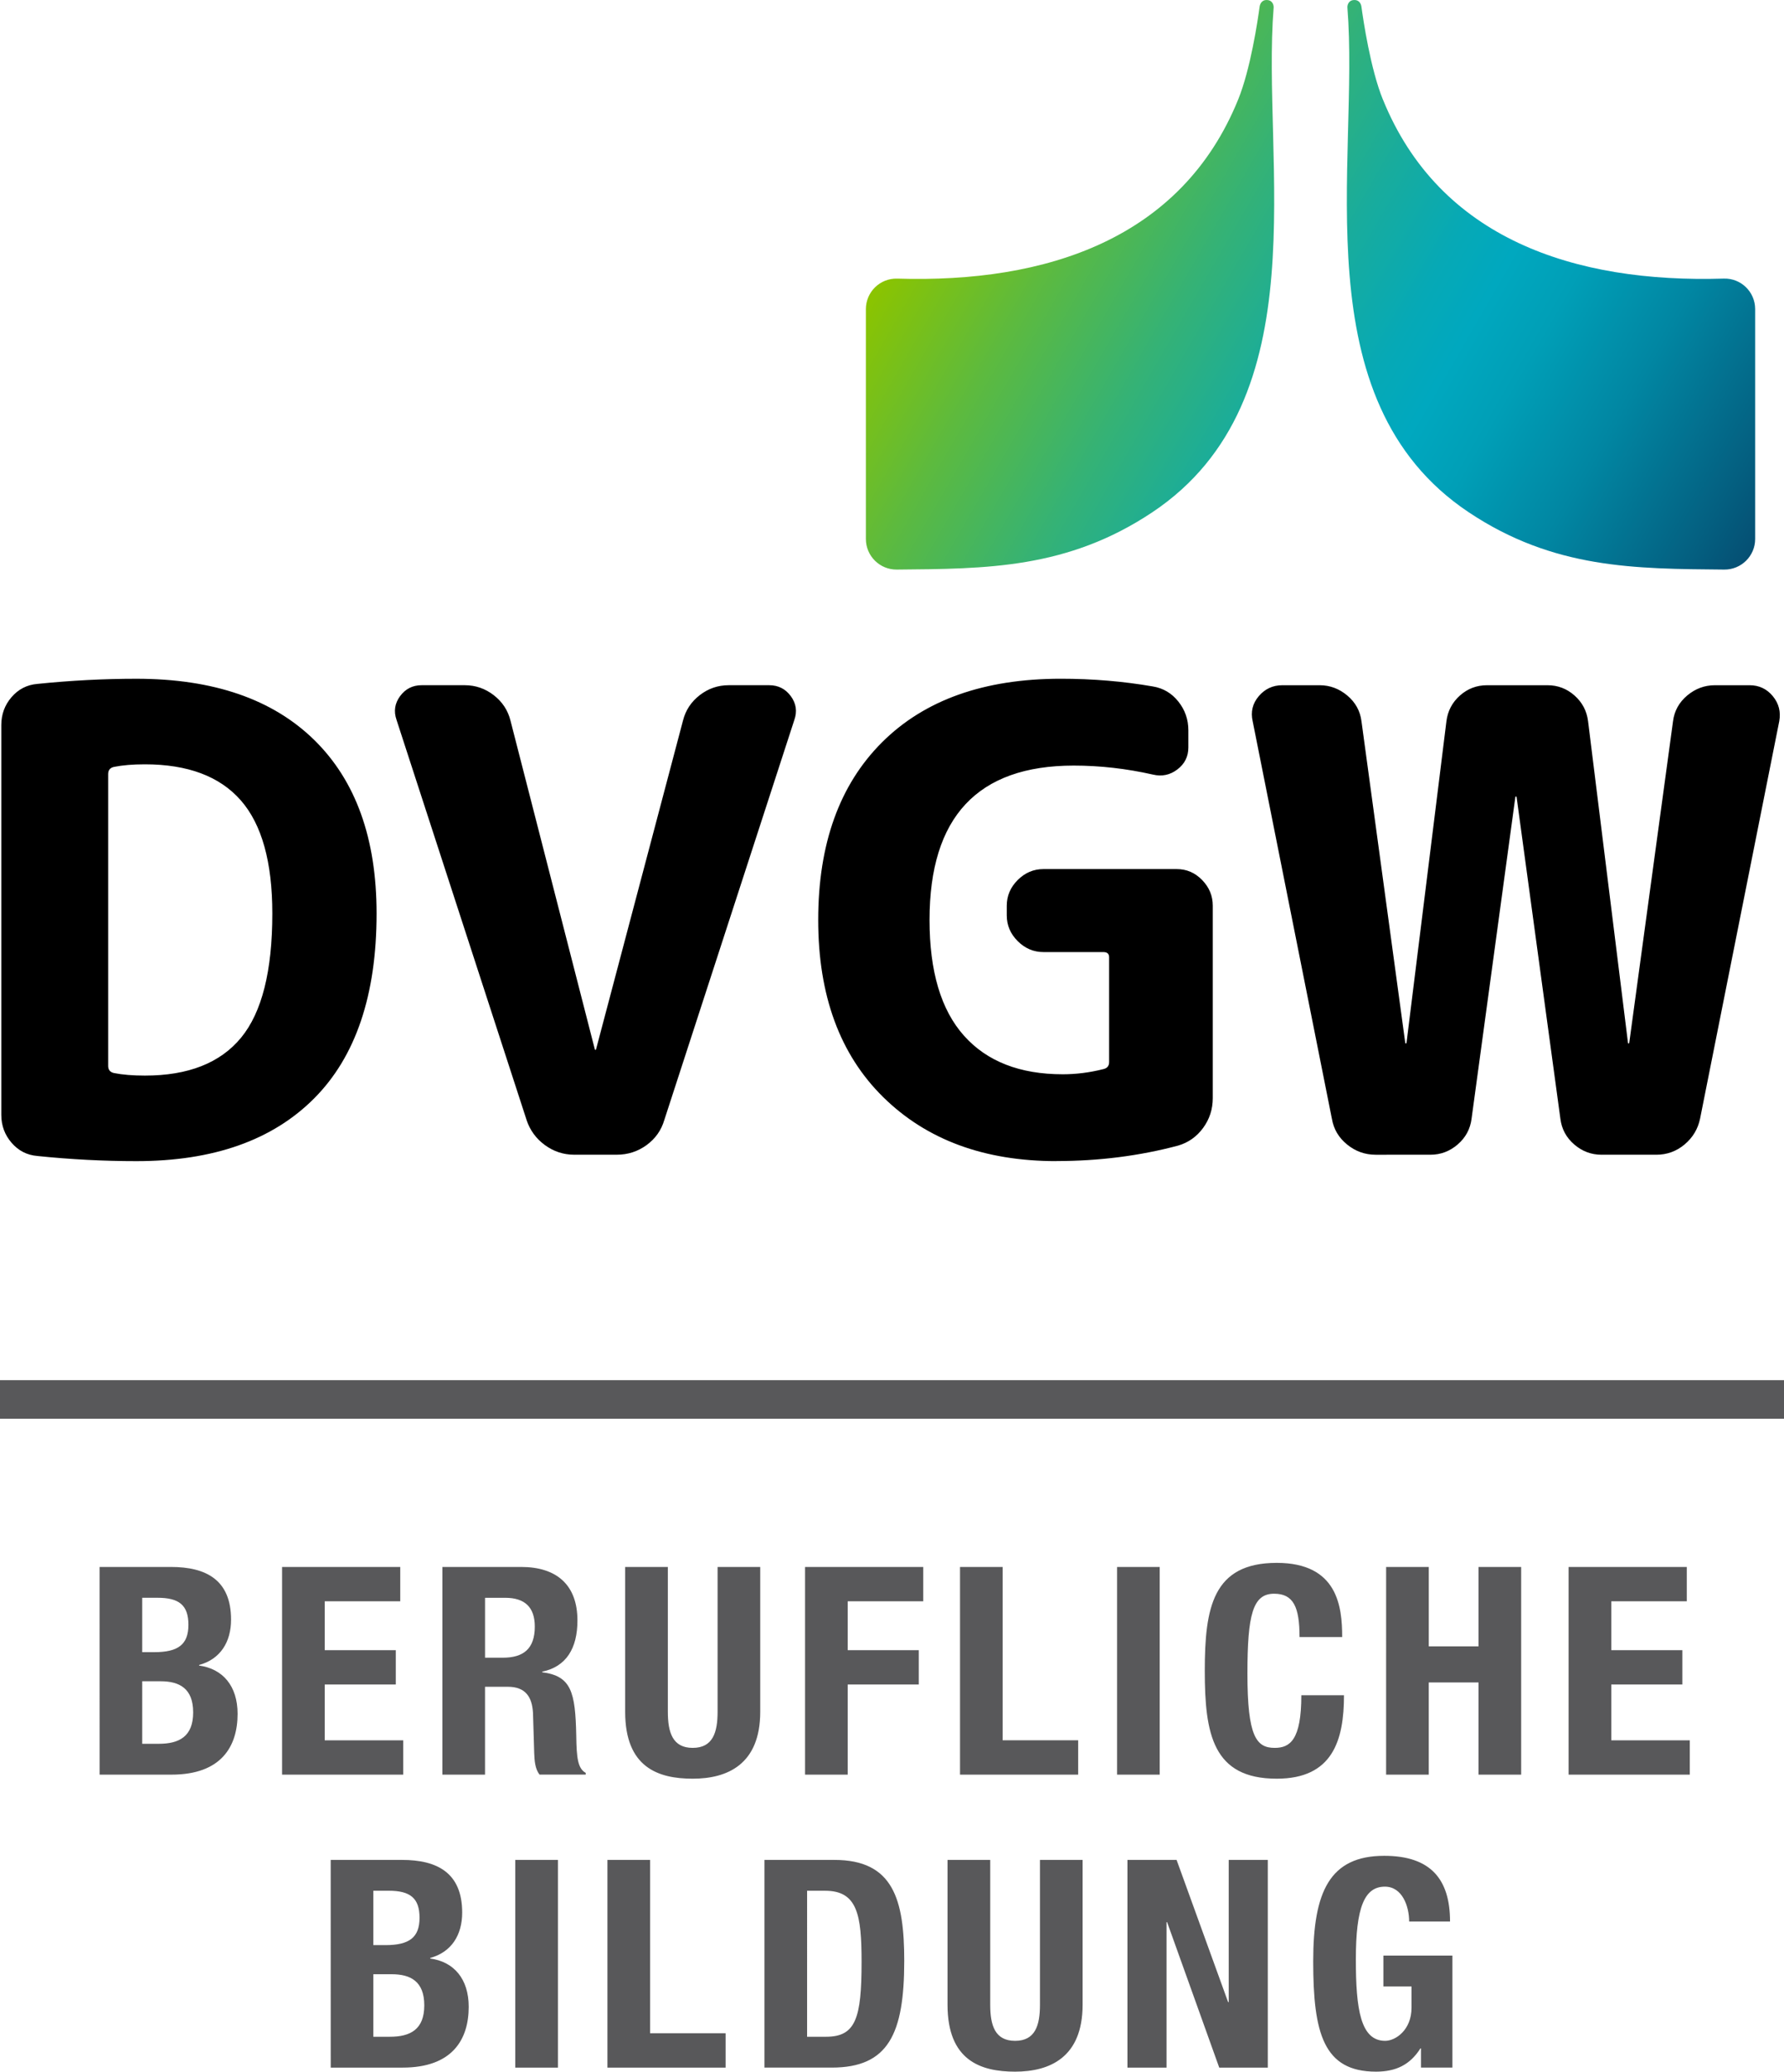 <?xml version="1.0" encoding="UTF-8" standalone="no"?>
<svg
   width="30.092mm"
   height="34.925mm"
   viewBox="0 0 85.301 99.001"
   version="1.1"
   id="svg10"
   sodipodi:docname="Logo DVGW Berufliche Bildung RGB.svg"
   inkscape:version="1.3.2 (091e20e, 2023-11-25, custom)"
   xmlns:inkscape="http://www.inkscape.org/namespaces/inkscape"
   xmlns:sodipodi="http://sodipodi.sourceforge.net/DTD/sodipodi-0.dtd"
   xmlns="http://www.w3.org/2000/svg"
   xmlns:svg="http://www.w3.org/2000/svg">
  <sodipodi:namedview
     id="namedview10"
     pagecolor="#ffffff"
     bordercolor="#666666"
     borderopacity="1.0"
     inkscape:showpageshadow="2"
     inkscape:pageopacity="0.0"
     inkscape:pagecheckerboard="0"
     inkscape:deskcolor="#d1d1d1"
     inkscape:document-units="mm"
     inkscape:zoom="5.1152778"
     inkscape:cx="56.79066"
     inkscape:cy="68.911214"
     inkscape:window-width="1920"
     inkscape:window-height="1137"
     inkscape:window-x="1912"
     inkscape:window-y="-8"
     inkscape:window-maximized="1"
     inkscape:current-layer="svg10" />
  <defs
     id="defs10">
    <linearGradient
       id="Unbenannter_Verlauf_11"
       x1="58.912"
       y1="22.665"
       x2="95.898"
       y2="44.018"
       gradientUnits="userSpaceOnUse">
      <stop
         offset=".002"
         stop-color="#8bc400"
         id="stop1" />
      <stop
         offset=".154"
         stop-color="#5dba3e"
         id="stop2" />
      <stop
         offset=".306"
         stop-color="#35b275"
         id="stop3" />
      <stop
         offset=".435"
         stop-color="#18ac9d"
         id="stop4" />
      <stop
         offset=".537"
         stop-color="#06a9b6"
         id="stop5" />
      <stop
         offset=".6"
         stop-color="#00a8bf"
         id="stop6" />
      <stop
         offset=".674"
         stop-color="#009fb7"
         id="stop7" />
      <stop
         offset=".794"
         stop-color="#0186a2"
         id="stop8" />
      <stop
         offset=".944"
         stop-color="#045f80"
         id="stop9" />
      <stop
         offset="1"
         stop-color="#054f73"
         id="stop10" />
    </linearGradient>
  </defs>
  <g
     id="Markenzusatz"
     transform="translate(-14.111,-14.173)">
    <path
       d="m 18.872,89.055 h 3.412 c 1.672,0 2.875,0.611 2.875,2.516 0,1.07 -0.51,1.891 -1.529,2.169 v 0.027 c 1.133,0.153 1.841,0.974 1.841,2.308 0,1.557 -0.778,2.905 -3.157,2.905 h -3.441 z m 2.039,4.072 h 0.58 c 1.133,0 1.629,-0.361 1.629,-1.307 0,-0.945 -0.453,-1.292 -1.473,-1.292 h -0.736 z m 0,4.379 h 0.793 c 0.977,0 1.643,-0.348 1.643,-1.501 0,-1.154 -0.666,-1.487 -1.558,-1.487 h -0.878 z m 12.338,-8.451 v 1.64 h -3.611 v 2.336 h 3.398 v 1.64 h -3.398 v 2.669 h 3.752 v 1.641 h -5.791 v -9.925 z m 2.015,0 h 3.767 c 1.686,0 2.69,0.848 2.69,2.558 0,1.334 -0.538,2.21 -1.685,2.446 v 0.028 c 1.387,0.181 1.586,0.931 1.628,3.03 0.015,1.056 0.071,1.57 0.453,1.779 v 0.083 h -2.209 c -0.212,-0.278 -0.241,-0.653 -0.255,-1.043 l -0.057,-1.904 c -0.043,-0.778 -0.368,-1.251 -1.203,-1.251 h -1.091 v 4.198 h -2.039 z m 2.039,4.337 h 0.85 c 0.978,0 1.529,-0.417 1.529,-1.487 0,-0.918 -0.468,-1.376 -1.416,-1.376 h -0.963 z m 8.741,-4.337 v 6.922 c 0,0.987 0.227,1.724 1.189,1.724 0.963,0 1.189,-0.736 1.189,-1.724 v -6.922 h 2.039 v 6.922 c 0,2.517 -1.572,3.197 -3.229,3.197 -1.657,0 -3.229,-0.542 -3.229,-3.197 v -6.922 z m 6.561,0 h 5.65 v 1.64 h -3.611 v 2.336 h 3.398 v 1.64 h -3.398 v 4.31 h -2.039 z m 7.409,9.925 v -9.925 h 2.039 v 8.284 h 3.61 v 1.641 z m 7.509,0 v -9.925 h 2.039 v 9.925 z m 8.725,-6.575 c 0,-1.445 -0.297,-2.071 -1.217,-2.071 -1.02,0 -1.275,1.001 -1.275,3.823 0,3.002 0.426,3.544 1.303,3.544 0.723,0 1.275,-0.361 1.275,-2.516 h 2.039 c 0,2.154 -0.539,3.989 -3.215,3.989 -3.059,0 -3.441,-2.141 -3.441,-5.157 0,-3.017 0.383,-5.157 3.441,-5.157 2.917,0 3.129,2.1 3.129,3.545 z m 4.14,-3.35 h 2.039 v 3.795 h 2.379 v -3.795 h 2.039 v 9.925 h -2.039 v -4.406 H 82.426 v 4.406 h -2.039 z m 14.376,0 v 1.64 h -3.61 v 2.336 h 3.398 v 1.64 h -3.398 v 2.669 h 3.753 v 1.641 H 89.113 V 89.055 Z M 29.923,103.055 h 3.412 c 1.672,0 2.875,0.611 2.875,2.516 0,1.07 -0.51,1.891 -1.529,2.169 v 0.027 c 1.133,0.153 1.841,0.974 1.841,2.308 0,1.557 -0.778,2.905 -3.157,2.905 h -3.441 z m 2.039,4.072 h 0.58 c 1.133,0 1.629,-0.361 1.629,-1.307 0,-0.945 -0.453,-1.292 -1.473,-1.292 h -0.736 z m 0,4.379 h 0.793 c 0.977,0 1.643,-0.348 1.643,-1.501 0,-1.154 -0.666,-1.487 -1.558,-1.487 h -0.878 z m 6.787,1.474 v -9.925 h 2.039 v 9.925 z m 4.406,0 v -9.925 h 2.039 v 8.284 h 3.611 v 1.641 z m 7.508,-9.925 h 3.342 c 2.818,0 3.342,1.891 3.342,4.823 0,3.503 -0.764,5.102 -3.469,5.102 h -3.215 z m 2.039,8.451 h 0.906 c 1.416,0 1.699,-0.876 1.699,-3.572 0,-2.252 -0.197,-3.405 -1.741,-3.405 h -0.864 z m 8.756,-8.451 v 6.922 c 0,0.987 0.227,1.724 1.189,1.724 0.963,0 1.189,-0.736 1.189,-1.724 v -6.922 h 2.039 v 6.922 c 0,2.517 -1.571,3.197 -3.229,3.197 -1.656,0 -3.229,-0.542 -3.229,-3.197 v -6.922 z m 8.911,0 2.464,6.797 h 0.028 v -6.797 h 1.869 v 9.925 h -2.322 l -2.492,-6.95 h -0.028 v 6.95 h -1.869 v -9.925 z m 11.12,2.946 c 0,-0.723 -0.325,-1.668 -1.16,-1.668 -0.978,0 -1.389,0.987 -1.389,3.476 0,2.391 0.227,3.892 1.402,3.892 0.496,0 1.26,-0.514 1.26,-1.584 v -1.015 h -1.345 v -1.474 h 3.3 v 5.352 h -1.502 v -0.917 h -0.027 c -0.496,0.778 -1.162,1.111 -2.125,1.111 -2.506,0 -3.002,-1.835 -3.002,-5.269 0,-3.336 0.793,-5.046 3.398,-5.046 2.224,0 3.145,1.126 3.145,3.142 z M 99.412,80.129 H 14.111 v 1.843 h 85.301 z"
       fill="#58585a"
       stroke-width="0"
       id="path10" />
  </g>
  <g
     id="Wortmarke"
     transform="translate(-14.111,-14.173)">
    <path
       id="Wortmarke-2"
       d="M 15.897,69.415 C 15.404,69.375 14.994,69.166 14.666,68.786 14.337,68.407 14.173,67.961 14.173,67.449 V 48.823 c 0,-0.512 0.164,-0.958 0.492,-1.337 0.328,-0.379 0.739,-0.589 1.231,-0.63 1.601,-0.164 3.181,-0.246 4.74,-0.246 3.673,0 6.505,0.974 8.495,2.92 1.99,1.947 2.986,4.713 2.986,8.299 0,3.893 -0.996,6.839 -2.986,8.836 -1.991,1.998 -4.822,2.997 -8.495,2.997 -1.56,0 -3.139,-0.081 -4.74,-0.246 z M 19.283,51.159 v 13.954 c 0,0.185 0.092,0.297 0.277,0.339 0.411,0.081 0.903,0.122 1.478,0.122 2.072,0 3.606,-0.603 4.601,-1.813 0.995,-1.209 1.493,-3.186 1.493,-5.932 0,-2.459 -0.503,-4.262 -1.508,-5.409 -1.006,-1.147 -2.535,-1.721 -4.586,-1.721 -0.575,0 -1.067,0.041 -1.478,0.123 -0.184,0.041 -0.277,0.153 -0.277,0.338 z m 20.006,16.536 -6.217,-19.118 c -0.144,-0.41 -0.087,-0.789 0.169,-1.137 0.257,-0.348 0.6,-0.522 1.031,-0.522 h 2.062 c 0.513,0 0.974,0.159 1.385,0.476 0.41,0.318 0.677,0.722 0.8,1.214 l 4.032,15.706 c 0,0.02 0.01,0.031 0.03,0.031 0.02,0 0.031,-0.011 0.031,-0.031 L 46.768,48.608 c 0.123,-0.492 0.39,-0.896 0.8,-1.214 0.411,-0.318 0.872,-0.476 1.385,-0.476 h 1.939 c 0.431,0 0.774,0.174 1.031,0.522 0.256,0.349 0.313,0.728 0.169,1.137 l -6.217,19.118 c -0.144,0.492 -0.426,0.891 -0.846,1.199 -0.421,0.307 -0.898,0.461 -1.431,0.461 h -2.032 c -0.513,0 -0.98,-0.154 -1.401,-0.461 -0.421,-0.308 -0.713,-0.707 -0.877,-1.199 z m 25.332,1.966 c -3.448,0 -6.207,-1.019 -8.28,-3.058 -2.072,-2.039 -3.108,-4.861 -3.108,-8.467 0,-3.627 1.016,-6.455 3.047,-8.484 2.031,-2.028 4.883,-3.043 8.556,-3.043 1.518,0 2.986,0.123 4.402,0.369 0.493,0.082 0.898,0.322 1.216,0.722 0.318,0.399 0.477,0.855 0.477,1.368 v 0.83 c 0,0.43 -0.175,0.779 -0.524,1.045 -0.349,0.266 -0.739,0.349 -1.17,0.246 -1.272,-0.287 -2.535,-0.43 -3.786,-0.43 -4.597,0 -6.895,2.459 -6.895,7.377 0,2.458 0.549,4.303 1.647,5.531 1.097,1.23 2.672,1.844 4.725,1.844 0.635,0 1.282,-0.081 1.938,-0.246 0.185,-0.041 0.277,-0.154 0.277,-0.338 v -5.01 c 0,-0.165 -0.092,-0.246 -0.277,-0.246 h -2.862 c -0.472,0 -0.883,-0.174 -1.232,-0.523 -0.349,-0.348 -0.523,-0.757 -0.523,-1.23 v -0.461 c 0,-0.471 0.174,-0.881 0.523,-1.229 0.349,-0.349 0.759,-0.523 1.232,-0.523 h 6.371 c 0.472,0 0.877,0.174 1.216,0.523 0.339,0.349 0.508,0.758 0.508,1.229 v 9.19 c 0,0.533 -0.154,1.009 -0.462,1.429 -0.308,0.42 -0.708,0.702 -1.201,0.845 -1.846,0.491 -3.786,0.737 -5.817,0.737 z M 77.794,67.634 74.007,48.64 c -0.103,-0.45 -0.005,-0.85 0.292,-1.199 0.297,-0.348 0.672,-0.522 1.124,-0.522 h 1.785 c 0.492,0 0.933,0.164 1.323,0.492 0.39,0.328 0.616,0.737 0.678,1.229 l 2.093,15.368 c 0,0.02 0.01,0.03 0.03,0.03 0.02,0 0.031,-0.01 0.031,-0.03 l 1.908,-15.368 c 0.062,-0.492 0.277,-0.901 0.647,-1.229 0.369,-0.328 0.8,-0.492 1.293,-0.492 h 2.893 c 0.493,0 0.924,0.164 1.293,0.492 0.37,0.328 0.585,0.737 0.647,1.229 l 1.908,15.368 c 0,0.02 0.01,0.03 0.031,0.03 0.019,0 0.03,-0.01 0.03,-0.03 l 2.093,-15.368 c 0.062,-0.492 0.288,-0.901 0.677,-1.229 0.39,-0.328 0.832,-0.492 1.324,-0.492 h 1.662 c 0.451,0 0.82,0.174 1.108,0.522 0.288,0.349 0.39,0.748 0.308,1.199 l -3.786,18.994 c -0.103,0.492 -0.349,0.902 -0.739,1.23 -0.39,0.328 -0.841,0.492 -1.354,0.492 h -2.617 c -0.492,0 -0.929,-0.164 -1.308,-0.492 -0.38,-0.327 -0.6,-0.738 -0.661,-1.23 L 86.627,52.267 c 0,-0.02 -0.011,-0.031 -0.031,-0.031 -0.02,0 -0.03,0.011 -0.03,0.031 l -2.093,15.367 c -0.062,0.492 -0.283,0.902 -0.662,1.23 -0.38,0.328 -0.815,0.492 -1.308,0.492 H 79.887 c -0.513,0 -0.969,-0.164 -1.369,-0.492 -0.401,-0.327 -0.642,-0.738 -0.723,-1.23 z"
       stroke-width="0" />
  </g>
  <g
     id="Bildmarke"
     transform="translate(-14.111,-14.173)">
    <path
       id="Bildmarke-2"
       d="M 80.233,18.93 C 79.64,17.472 79.296,15.144 79.207,14.492 c -0.015,-0.112 -0.092,-0.336 -0.366,-0.317 -0.276,0.019 -0.311,0.279 -0.305,0.355 0.592,7.344 -2.244,18.753 5.793,24.118 4.069,2.717 7.959,2.705 12.227,2.744 0.812,0.007 1.477,-0.649 1.477,-1.461 V 28.944 c 0,-0.821 -0.677,-1.482 -1.497,-1.457 -7.134,0.22 -13.596,-1.897 -16.302,-8.558 z m -23.223,8.558 c -0.82,-0.025 -1.497,0.636 -1.497,1.457 v 10.986 c 0,0.812 0.664,1.469 1.477,1.461 4.267,-0.038 8.158,-0.027 12.227,-2.744 8.036,-5.365 5.201,-16.774 5.793,-24.118 0.005,-0.076 -0.029,-0.335 -0.305,-0.355 -0.274,-0.019 -0.35,0.205 -0.366,0.317 -0.088,0.652 -0.433,2.98 -1.026,4.438 -2.706,6.661 -9.168,8.778 -16.302,8.558 z"
       fill="url(#Unbenannter_Verlauf_11)"
       stroke-width="0"
       style="fill:url(#Unbenannter_Verlauf_11)" />
  </g>
</svg>
